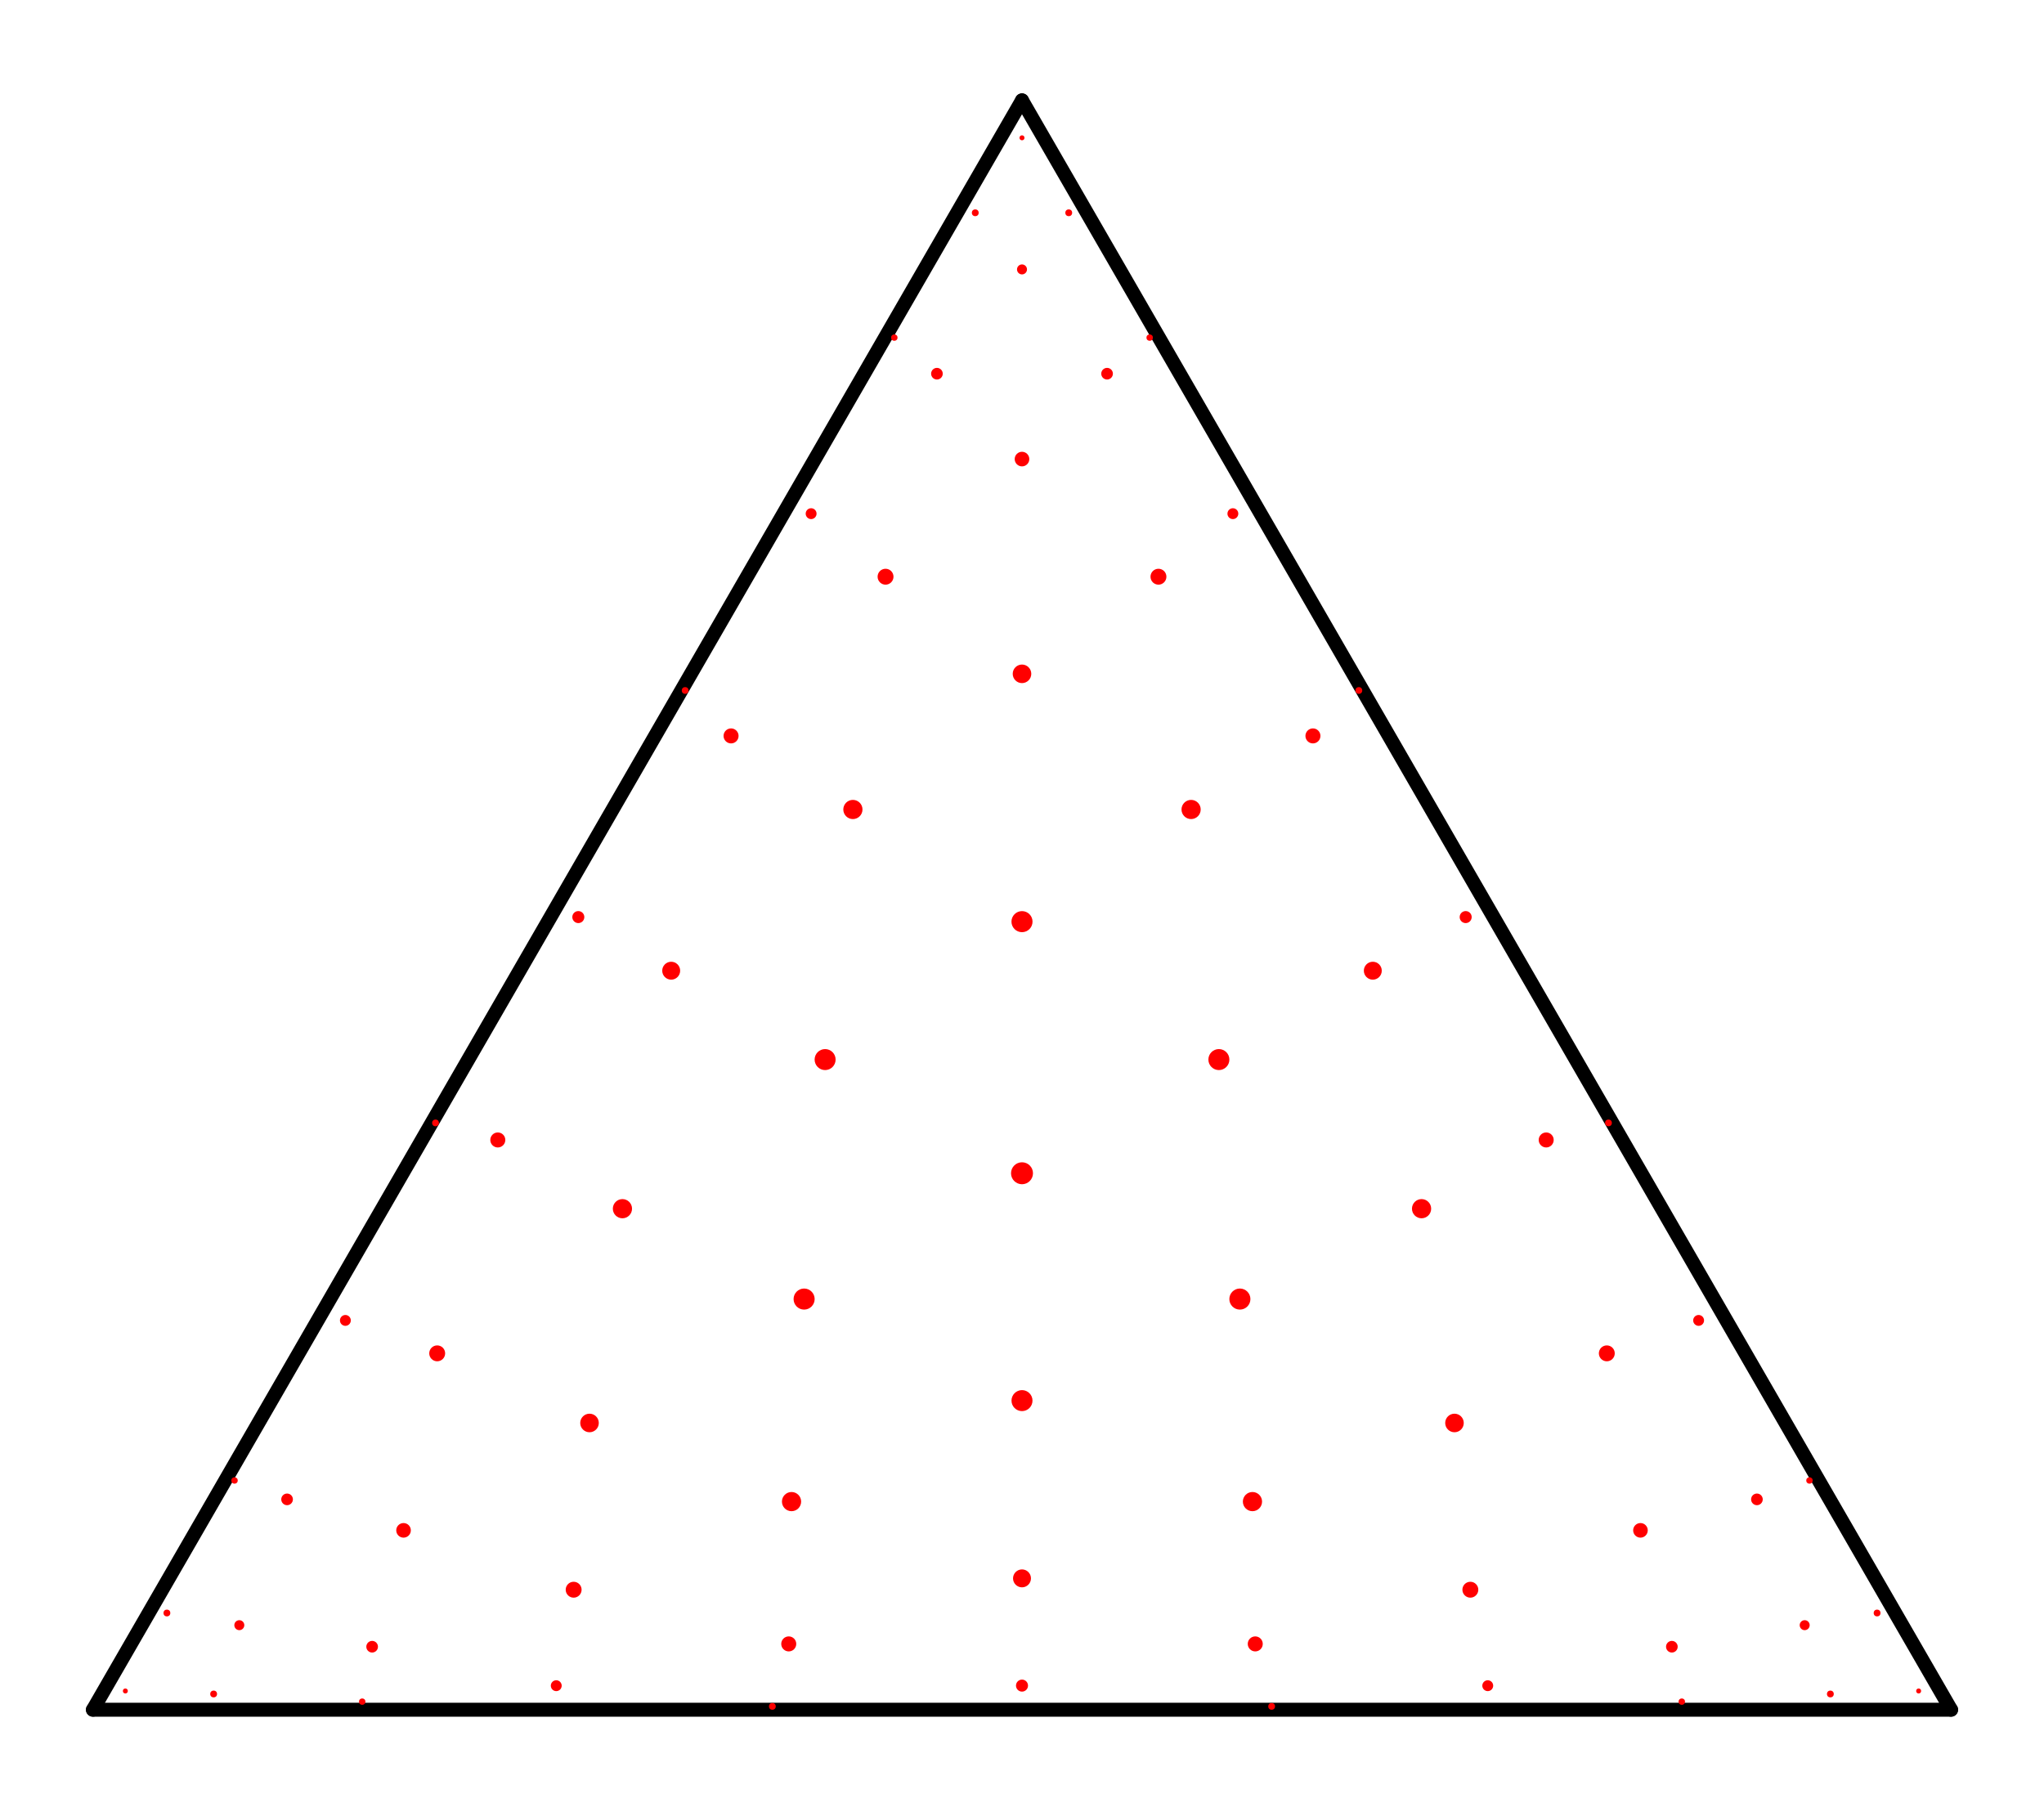 <svg width='220' height='194' xmlns='http://www.w3.org/2000/svg' xmlns:xlink='http://www.w3.org/1999/xlink'>
<line x1='10.0' y1='184.0' x2='210.0' y2='184.0' stroke='#000000' stroke-width='1.5' stroke-linecap='round' />
<line x1='210.0' y1='184.0' x2='110.0' y2='10.8' stroke='#000000' stroke-width='1.5' stroke-linecap='round' />
<line x1='110.0' y1='10.8' x2='10.0' y2='184.0' stroke='#000000' stroke-width='1.5' stroke-linecap='round' />
<circle cx='110' cy='126.267' r='1.182' fill='red' /><circle cx='25.758' cy='174.902' r='0.537' fill='red' /><circle cx='43.434' cy='164.697' r='0.786' fill='red' /><circle cx='13.492' cy='181.984' r='0.267' fill='red' /><circle cx='86.549' cy='139.806' r='1.134' fill='red' /><circle cx='131.191' cy='114.032' r='1.13' fill='red' /><circle cx='63.451' cy='153.141' r='0.999' fill='red' /><circle cx='147.758' cy='104.468' r='0.965' fill='red' /><circle cx='157.754' cy='98.697' r='0.647' fill='red' /><circle cx='110.0' cy='28.995' r='0.537' fill='red' /><circle cx='110.0' cy='49.406' r='0.786' fill='red' /><circle cx='110.0' cy='14.832' r='0.267' fill='red' /><circle cx='110.0' cy='99.188' r='1.134' fill='red' /><circle cx='110.0' cy='150.735' r='1.13' fill='red' /><circle cx='110.0' cy='72.518' r='0.999' fill='red' /><circle cx='110.0' cy='169.865' r='0.965' fill='red' /><circle cx='110.0' cy='181.406' r='0.647' fill='red' /><circle cx='194.242' cy='174.902' r='0.537' fill='red' /><circle cx='176.566' cy='164.697' r='0.786' fill='red' /><circle cx='206.508' cy='181.984' r='0.267' fill='red' /><circle cx='133.451' cy='139.806' r='1.134' fill='red' /><circle cx='88.809' cy='114.032' r='1.13' fill='red' /><circle cx='156.549' cy='153.141' r='0.999' fill='red' /><circle cx='72.242' cy='104.468' r='0.965' fill='red' /><circle cx='62.246' cy='98.697' r='0.647' fill='red' /><circle cx='25.243' cy='159.332' r='0.344' fill='red' /><circle cx='17.964' cy='173.593' r='0.367' fill='red' /><circle cx='30.899' cy='161.363' r='0.627' fill='red' /><circle cx='66.994' cy='130.08' r='1.033' fill='red' /><circle cx='47.056' cy='145.648' r='0.856' fill='red' /><circle cx='53.58' cy='122.683' r='0.808' fill='red' /><circle cx='37.174' cy='142.104' r='0.585' fill='red' /><circle cx='46.876' cy='120.848' r='0.365' fill='red' /><circle cx='181.015' cy='183.133' r='0.344' fill='red' /><circle cx='197.006' cy='182.307' r='0.367' fill='red' /><circle cx='179.946' cy='177.221' r='0.627' fill='red' /><circle cx='134.805' cy='161.603' r='1.033' fill='red' /><circle cx='158.257' cy='171.086' r='0.856' fill='red' /><circle cx='135.106' cy='176.918' r='0.808' fill='red' /><circle cx='160.129' cy='181.415' r='0.585' fill='red' /><circle cx='136.869' cy='183.642' r='0.365' fill='red' /><circle cx='123.742' cy='36.334' r='0.344' fill='red' /><circle cx='115.031' cy='22.9' r='0.367' fill='red' /><circle cx='119.156' cy='40.217' r='0.627' fill='red' /><circle cx='128.201' cy='87.117' r='1.033' fill='red' /><circle cx='124.687' cy='62.066' r='0.856' fill='red' /><circle cx='141.314' cy='79.199' r='0.808' fill='red' /><circle cx='132.697' cy='55.281' r='0.585' fill='red' /><circle cx='146.255' cy='74.311' r='0.365' fill='red' /><circle cx='38.985' cy='183.133' r='0.344' fill='red' /><circle cx='22.994' cy='182.307' r='0.367' fill='red' /><circle cx='40.054' cy='177.221' r='0.627' fill='red' /><circle cx='85.195' cy='161.603' r='1.033' fill='red' /><circle cx='61.743' cy='171.086' r='0.856' fill='red' /><circle cx='84.894' cy='176.918' r='0.808' fill='red' /><circle cx='59.871' cy='181.415' r='0.585' fill='red' /><circle cx='83.131' cy='183.642' r='0.365' fill='red' /><circle cx='194.757' cy='159.332' r='0.344' fill='red' /><circle cx='202.036' cy='173.593' r='0.367' fill='red' /><circle cx='189.101' cy='161.363' r='0.627' fill='red' /><circle cx='153.006' cy='130.08' r='1.033' fill='red' /><circle cx='172.944' cy='145.648' r='0.856' fill='red' /><circle cx='166.42' cy='122.683' r='0.808' fill='red' /><circle cx='182.826' cy='142.104' r='0.585' fill='red' /><circle cx='173.124' cy='120.848' r='0.365' fill='red' /><circle cx='96.258' cy='36.334' r='0.344' fill='red' /><circle cx='104.969' cy='22.9' r='0.367' fill='red' /><circle cx='100.844' cy='40.217' r='0.627' fill='red' /><circle cx='91.799' cy='87.117' r='1.033' fill='red' /><circle cx='95.313' cy='62.066' r='0.856' fill='red' /><circle cx='78.686' cy='79.199' r='0.808' fill='red' /><circle cx='87.303' cy='55.281' r='0.585' fill='red' /><circle cx='73.745' cy='74.311' r='0.365' fill='red' /></svg>